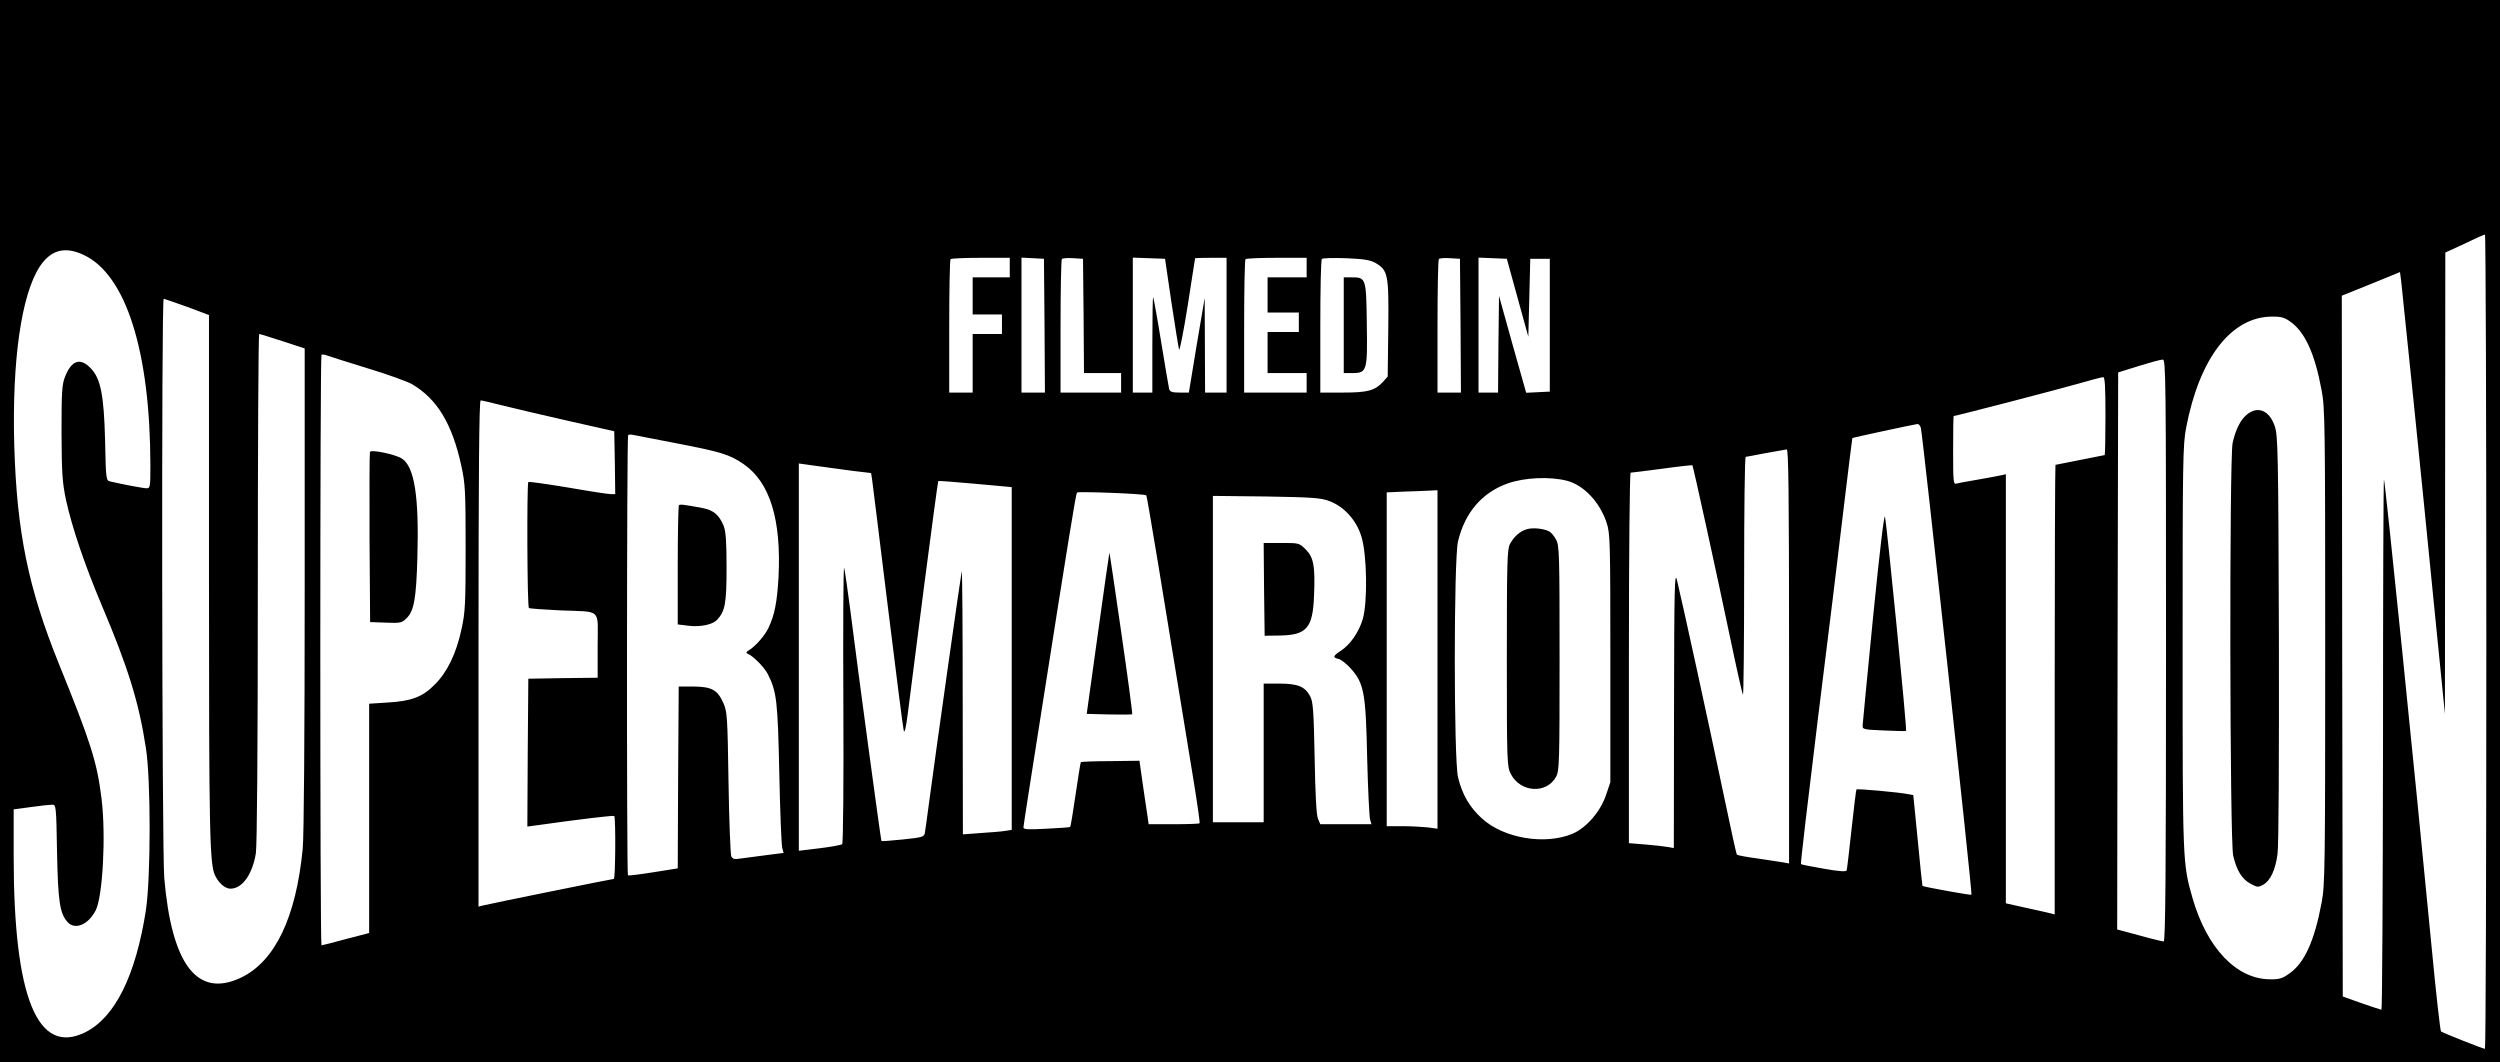 <?xml version="1.0" standalone="no"?>
<!DOCTYPE svg PUBLIC "-//W3C//DTD SVG 20010904//EN"
 "http://www.w3.org/TR/2001/REC-SVG-20010904/DTD/svg10.dtd">
<svg version="1.0" xmlns="http://www.w3.org/2000/svg"
 width="1280pt" height="544pt" viewBox="0 0 1280 544"
 preserveAspectRatio="xMidYMid meet">

<g transform="translate(0,544) scale(0.1,-0.1)"
fill="#000000" stroke="none">
<path d="M0 2720 l0 -2720 6400 0 6400 0 0 2720 0 2720 -6400 0 -6400 0 0
-2720z m12730 -565 c0 -1147 -3 -2085 -7 -2085 -11 0 -216 82 -225 89 -4 4
-26 198 -48 431 -90 936 -237 2375 -244 2395 -3 6 -5 -603 -5 -1352 -1 -750
-4 -1363 -8 -1363 -5 1 -51 16 -103 34 l-95 34 -3 1794 -2 1794 149 60 149 61
6 -46 c9 -78 104 -1006 165 -1626 l59 -590 1 1181 1 1181 98 45 c53 26 100 47
105 47 4 1 7 -937 7 -2084z m-12302 1980 c217 -101 341 -493 342 -1077 0 -110
-1 -118 -19 -118 -17 0 -118 19 -187 35 -21 5 -22 11 -26 212 -6 228 -22 313
-72 366 -54 58 -100 43 -133 -42 -16 -40 -18 -79 -18 -286 1 -211 4 -253 23
-345 31 -141 95 -330 180 -532 137 -323 193 -502 229 -738 26 -165 25 -665 0
-830 -52 -335 -158 -549 -310 -625 -245 -122 -367 177 -367 901 l0 240 89 12
c48 7 97 12 109 12 19 0 20 -7 24 -242 5 -253 14 -315 54 -359 38 -42 106 -14
144 60 36 71 53 383 30 571 -23 187 -53 283 -218 690 -157 388 -216 675 -229
1120 -12 433 36 771 131 916 57 85 128 104 224 59z m4742 -65 l0 -50 -95 0
-95 0 0 -95 0 -95 75 0 75 0 0 -50 0 -50 -75 0 -75 0 0 -150 0 -150 -60 0 -60
0 0 338 c0 186 3 342 7 345 3 4 73 7 155 7 l148 0 0 -50z m178 -297 l2 -343
-60 0 -60 0 0 345 0 346 58 -3 57 -3 3 -342z m200 50 l2 -293 95 0 95 0 0 -50
0 -50 -155 0 -155 0 0 338 c0 186 3 342 7 346 4 4 30 6 58 4 l50 -3 3 -292z
m450 67 c19 -124 36 -232 39 -240 3 -8 23 93 44 225 20 132 38 241 38 243 1 1
37 2 81 2 l80 0 0 -345 0 -345 -55 0 -55 0 -1 243 -1 242 -41 -242 -40 -243
-48 0 c-37 0 -49 4 -53 18 -2 9 -21 118 -41 242 -20 124 -39 227 -41 229 -2 2
-4 -107 -4 -242 l0 -247 -50 0 -50 0 0 345 0 346 83 -3 82 -3 33 -225z m692
180 l0 -50 -100 0 -100 0 0 -90 0 -90 80 0 80 0 0 -50 0 -50 -80 0 -80 0 0
-105 0 -105 100 0 100 0 0 -50 0 -50 -160 0 -160 0 0 338 c0 186 3 342 7 345
3 4 75 7 160 7 l153 0 0 -50z m352 24 c65 -38 69 -59 66 -336 l-3 -246 -25
-28 c-41 -44 -78 -54 -205 -54 l-115 0 0 338 c0 186 3 342 8 346 4 5 59 6 124
4 90 -4 123 -9 150 -24z m436 -321 l2 -343 -60 0 -60 0 0 338 c0 186 3 342 7
346 4 4 30 6 58 4 l50 -3 3 -342z m292 142 l55 -199 5 199 5 200 50 0 50 0 0
-340 0 -340 -61 -3 -60 -3 -70 248 -69 248 -3 -247 -2 -248 -50 0 -50 0 0 345
0 346 73 -3 72 -3 55 -200z m-6812 -46 l112 -42 0 -1341 c0 -1312 3 -1475 32
-1530 20 -40 51 -66 78 -66 60 0 112 72 130 181 6 42 10 516 10 1362 0 713 3
1297 7 1297 4 0 58 -17 120 -37 l113 -37 0 -1226 c0 -773 -4 -1266 -10 -1335
-34 -352 -142 -578 -317 -661 -223 -105 -354 66 -392 511 -12 139 -15 2965 -3
2965 4 0 58 -19 120 -41z m10763 -72 c79 -53 130 -163 166 -357 17 -88 18
-189 18 -1310 0 -1122 -1 -1222 -18 -1310 -37 -198 -88 -310 -165 -364 -36
-26 -53 -31 -100 -30 -171 1 -322 159 -396 415 -51 177 -51 180 -51 1284 0
953 1 1037 18 1125 68 356 230 567 438 569 42 1 64 -4 90 -22z m-9838 -243
c100 -30 201 -67 225 -80 130 -76 207 -203 254 -419 20 -91 22 -128 22 -420 0
-289 -2 -329 -21 -416 -27 -126 -73 -220 -137 -284 -63 -64 -120 -85 -243 -92
l-93 -6 0 -587 0 -587 -119 -31 c-65 -18 -121 -32 -125 -32 -8 0 -8 3015 0
3023 3 3 17 2 31 -4 13 -5 106 -34 206 -65z m9207 -1444 c0 -1143 -3 -1490
-12 -1490 -6 0 -44 9 -82 19 -39 11 -90 25 -114 31 l-42 11 2 1426 3 1426 105
33 c58 18 113 33 123 33 16 1 17 -76 17 -1489z m-310 1200 c0 -110 -2 -200 -4
-200 -2 0 -58 -11 -126 -25 -68 -14 -124 -25 -126 -25 -2 0 -4 -518 -4 -1151
l0 -1151 -22 6 c-13 3 -69 16 -125 28 l-103 23 0 1098 0 1099 -22 -5 c-13 -3
-66 -13 -118 -22 -52 -9 -103 -18 -112 -21 -17 -5 -18 8 -18 170 0 97 1 176 3
176 11 0 538 137 632 164 66 19 126 35 133 35 9 1 12 -45 12 -199z m-8207 54
c56 -14 208 -50 337 -79 l235 -53 3 -161 2 -161 -22 0 c-13 0 -112 15 -220 34
-109 18 -200 31 -203 28 -8 -8 -6 -640 3 -645 4 -3 75 -8 157 -12 220 -9 195
14 195 -180 l0 -165 -177 -2 -178 -3 -3 -378 -2 -379 52 7 c227 32 389 51 393
47 8 -8 6 -322 -2 -322 -9 0 -644 -129 -670 -136 l-23 -6 0 1296 c0 913 3
1296 11 1296 6 0 56 -12 112 -26z m7262 -116 c11 -52 264 -2379 259 -2389 -2
-4 -238 39 -251 45 -1 1 -12 106 -24 233 l-23 232 -26 5 c-43 9 -261 29 -265
24 -2 -2 -13 -93 -25 -203 -12 -110 -23 -205 -25 -211 -2 -8 -37 -6 -116 8
-63 11 -116 21 -118 24 -3 2 37 339 87 747 51 408 111 897 133 1087 23 190 42
346 43 347 3 3 316 70 333 72 7 1 15 -9 18 -21z m-6375 -77 c234 -45 275 -58
347 -107 135 -93 194 -284 179 -579 -7 -126 -20 -194 -51 -259 -19 -40 -66
-94 -100 -115 -15 -9 -17 -14 -7 -18 29 -12 84 -68 103 -104 46 -91 51 -137
59 -509 4 -195 11 -367 15 -381 l7 -26 -94 -12 c-51 -7 -109 -14 -129 -17 -29
-5 -38 -2 -45 12 -4 11 -11 181 -14 379 -5 339 -7 363 -27 407 -30 66 -59 82
-152 83 l-76 0 -3 -465 -2 -466 -125 -20 c-69 -11 -127 -18 -130 -16 -7 7 -6
2247 1 2254 3 3 13 4 22 2 9 -2 109 -21 222 -43z m5700 -1091 l0 -1061 -32 6
c-18 3 -77 12 -132 20 -54 7 -100 16 -103 19 -3 2 -33 141 -68 308 -67 322
-216 1006 -239 1098 -12 48 -14 -33 -15 -659 l-1 -713 -28 5 c-15 3 -67 9
-115 13 l-87 7 0 948 c0 543 4 949 9 949 5 0 77 9 161 20 84 12 154 19 155 18
4 -4 123 -547 195 -891 32 -153 61 -281 64 -285 3 -3 6 270 6 606 0 337 3 612
8 613 4 0 50 9 102 19 52 9 101 18 108 19 9 1 12 -217 12 -1059z m-4793 949
l93 -11 5 -32 c2 -17 39 -308 80 -646 42 -338 78 -626 82 -640 4 -17 11 10 20
80 7 58 45 350 83 649 39 300 72 546 74 548 1 2 87 -5 189 -14 l187 -17 0
-877 0 -878 -32 -5 c-18 -3 -75 -8 -125 -11 l-93 -7 -1 679 c0 373 -2 674 -5
668 -3 -9 -133 -925 -170 -1205 -8 -63 -17 -124 -19 -136 -4 -19 -15 -22 -112
-32 -59 -6 -109 -10 -110 -8 -3 3 -120 868 -158 1171 -15 116 -30 218 -33 228
-4 10 -6 -303 -4 -694 2 -393 -1 -716 -6 -721 -4 -4 -56 -14 -115 -21 l-107
-13 0 991 0 992 93 -13 c50 -7 134 -18 184 -25z m3654 -50 c87 -22 170 -109
205 -216 18 -54 19 -97 19 -693 l0 -635 -23 -68 c-29 -84 -100 -165 -169 -195
-141 -60 -354 -25 -466 78 -63 57 -101 123 -122 211 -22 94 -22 1113 0 1207
35 148 124 251 255 297 85 30 213 36 301 14z m-2152 -75 c4 -3 78 -451 244
-1472 18 -111 31 -204 29 -207 -3 -3 -63 -5 -133 -5 l-128 0 -6 43 c-4 23 -14
96 -24 162 l-17 120 -148 -2 c-81 0 -149 -3 -152 -5 -2 -3 -14 -77 -27 -166
-13 -89 -25 -164 -28 -166 -2 -2 -57 -6 -121 -9 -96 -5 -118 -4 -118 7 0 8 43
283 95 612 136 865 173 1093 179 1102 4 7 347 -6 355 -14z m1491 -840 l0 -867
-52 7 c-29 3 -88 6 -130 6 l-78 0 0 855 0 854 88 4 c48 1 106 4 130 5 l42 2 0
-866z m-555 811 c76 -28 139 -97 165 -181 29 -91 33 -337 7 -425 -20 -66 -64
-130 -112 -161 -41 -27 -43 -34 -11 -42 13 -3 42 -26 64 -51 66 -75 75 -124
82 -460 4 -159 11 -300 15 -312 l7 -23 -131 0 -131 0 -12 28 c-8 17 -14 129
-17 312 -5 246 -8 289 -24 317 -26 48 -63 63 -157 63 l-80 0 0 -355 0 -355
-130 0 -130 0 0 836 0 835 273 -3 c235 -4 279 -7 322 -23z"/>
<path d="M6880 3775 l0 -245 45 0 c74 0 77 11 73 255 -3 233 -4 235 -80 235
l-38 0 0 -245z"/>
<path d="M11506 3319 c-34 -26 -60 -79 -75 -147 -17 -83 -15 -2038 3 -2113 18
-77 45 -120 89 -144 34 -18 39 -19 64 -5 37 20 63 75 74 158 6 41 8 487 7
1103 -3 957 -5 1038 -21 1086 -27 81 -85 106 -141 62z"/>
<path d="M1894 3126 c-2 -6 -3 -204 -2 -441 l3 -430 81 -3 c75 -3 82 -1 106
23 38 38 49 100 55 310 9 314 -15 465 -79 507 -34 22 -159 48 -164 34z"/>
<path d="M9591 2289 c-29 -294 -53 -545 -54 -559 -2 -25 -2 -25 108 -30 61 -3
112 -4 114 -2 6 3 -98 1055 -108 1096 -4 18 -27 -175 -60 -505z"/>
<path d="M3476 2853 c-3 -4 -6 -142 -6 -308 l0 -302 56 -7 c63 -7 123 6 147
32 40 44 47 86 47 267 0 136 -4 184 -15 213 -24 57 -52 80 -109 91 -96 18
-114 20 -120 14z"/>
<path d="M7816 2730 c-35 -11 -63 -36 -85 -75 -14 -27 -16 -88 -16 -585 0
-540 1 -556 21 -594 49 -94 183 -102 231 -13 17 30 18 76 18 607 0 530 -1 578
-18 607 -9 18 -25 37 -35 42 -28 15 -85 21 -116 11z"/>
<path d="M5680 2610 c-1 -3 -28 -189 -59 -415 l-57 -410 114 -3 c63 -1 117 -1
119 1 2 3 -23 191 -56 418 -33 228 -60 412 -61 409z"/>
<path d="M6472 2423 l3 -238 75 1 c141 2 172 38 178 207 6 149 -2 193 -43 234
-33 33 -34 33 -124 33 l-91 0 2 -237z"/>
</g>
</svg>
